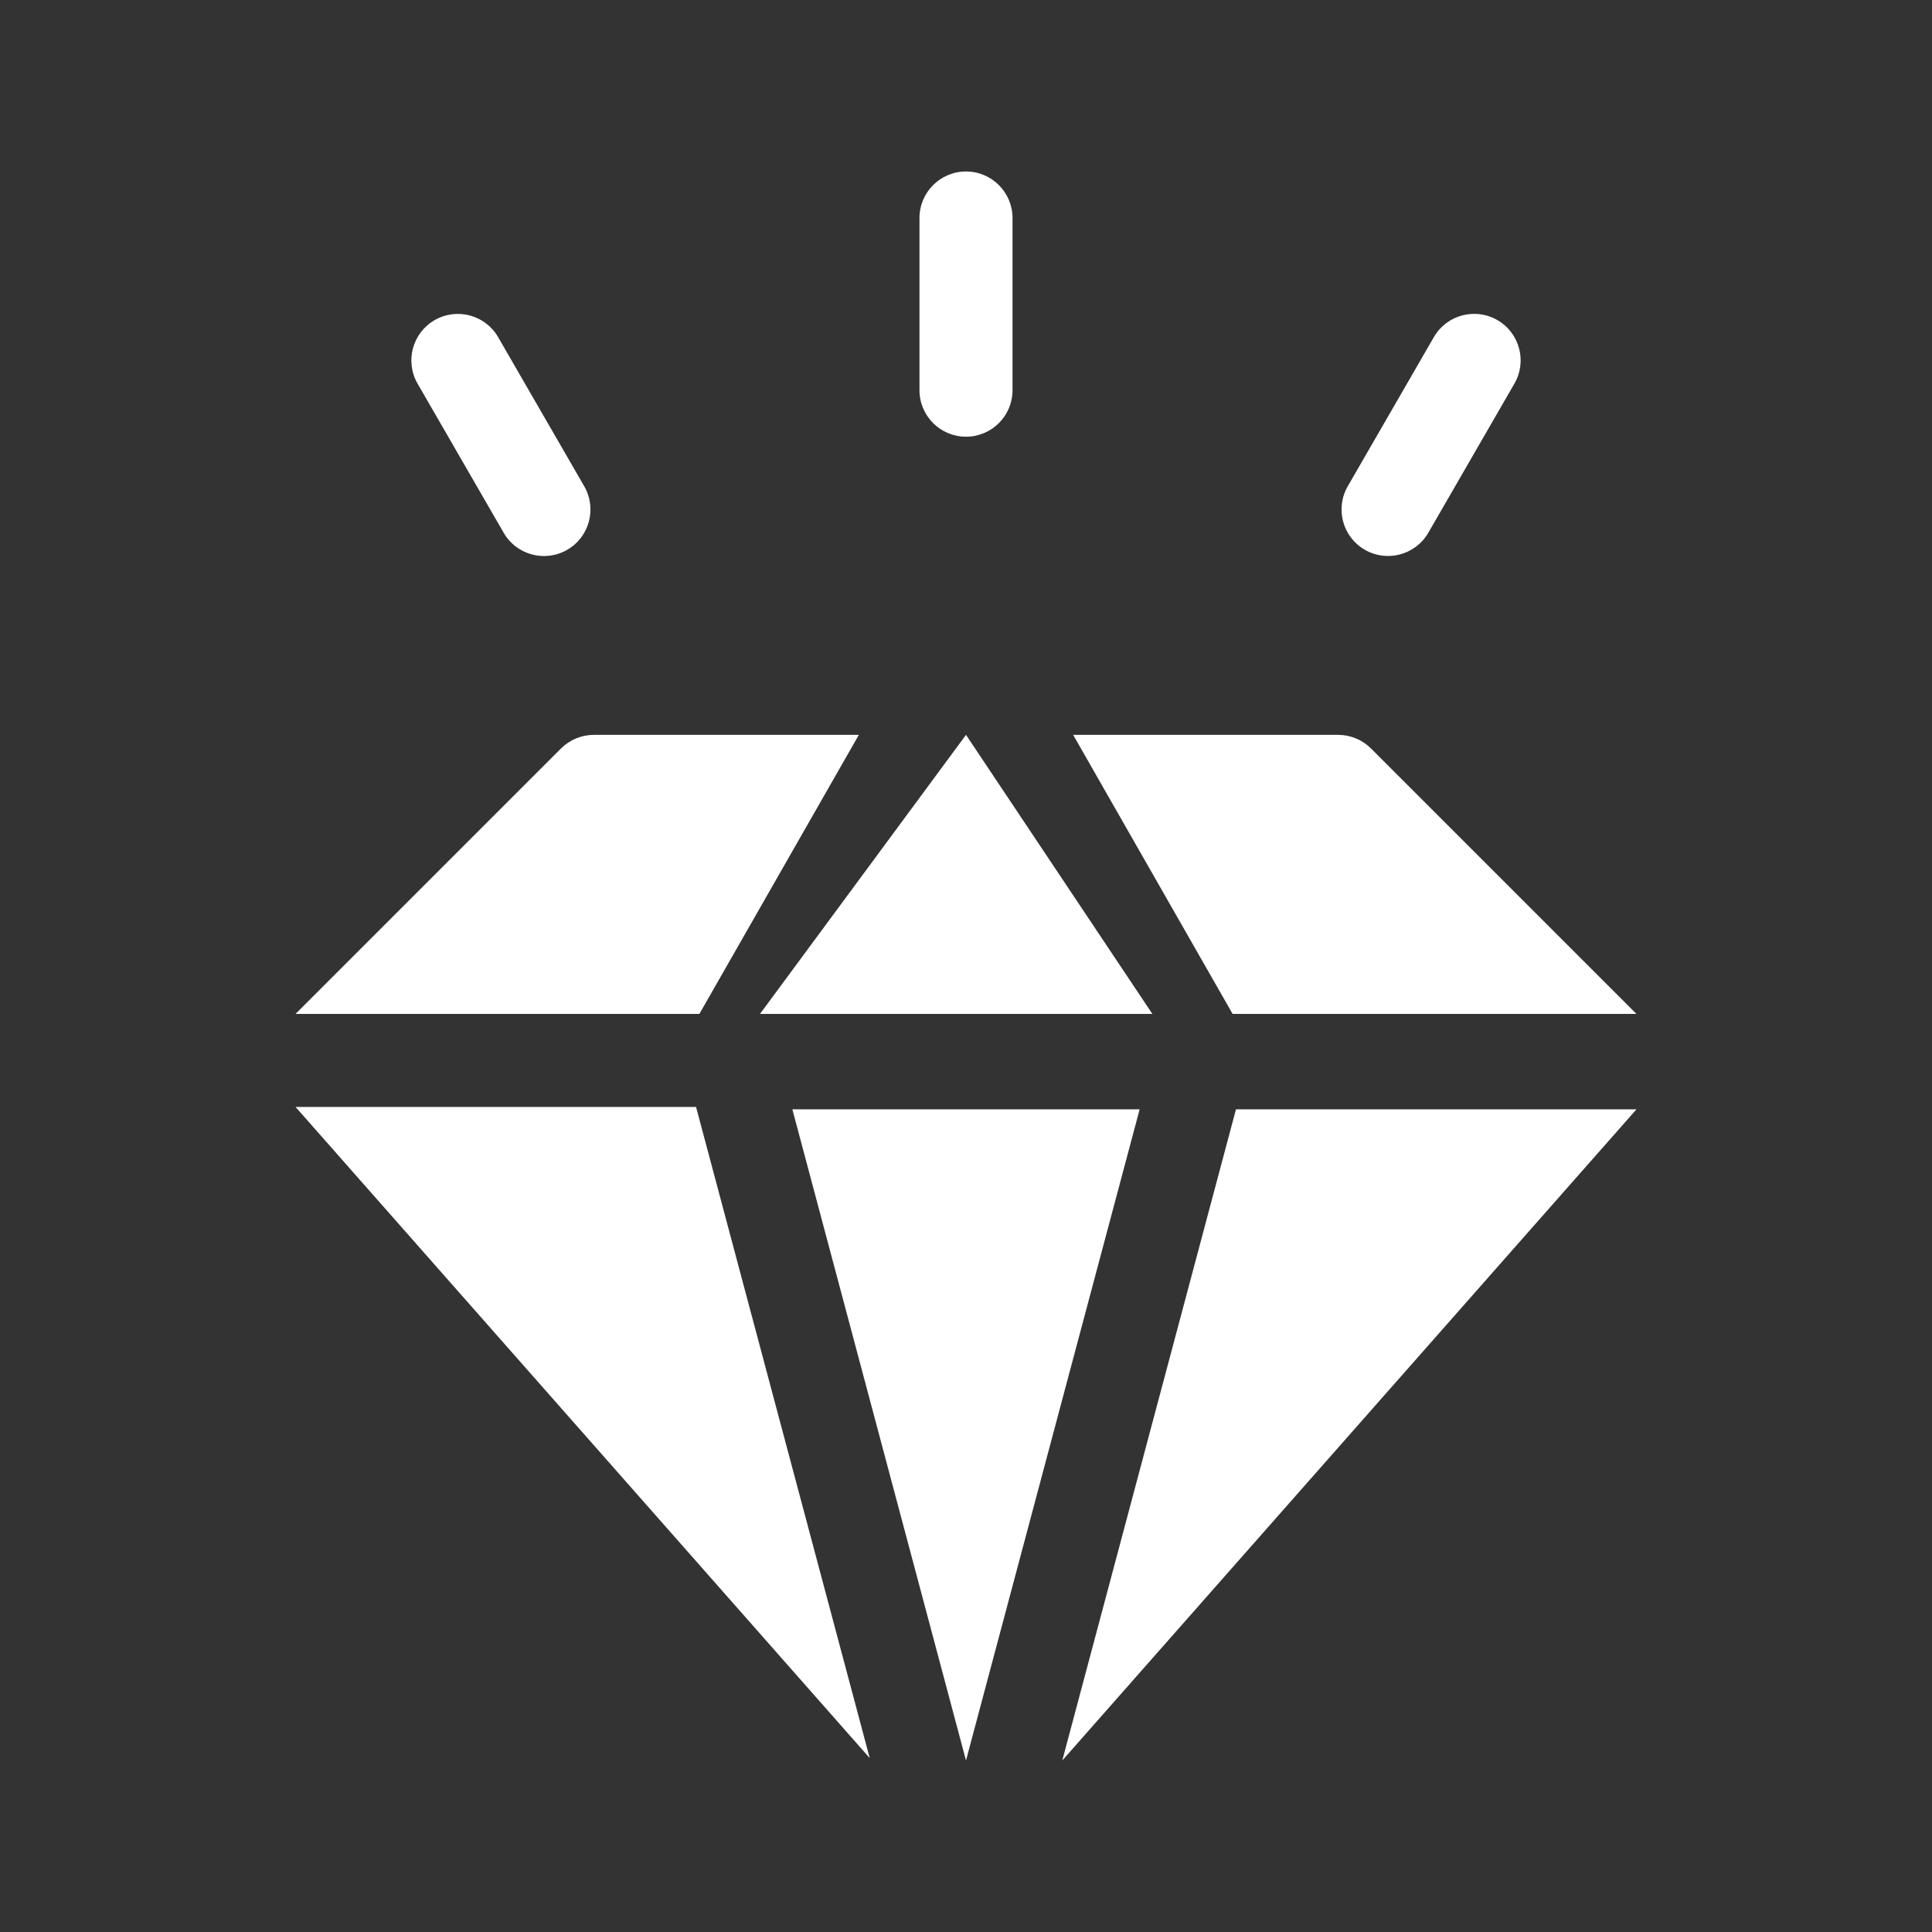 <?xml version="1.0" encoding="UTF-8"?> <svg xmlns="http://www.w3.org/2000/svg" id="Layer_1" data-name="Layer 1" viewBox="0 0 500 500"><rect x="0" y="0" width="500" height="500" fill="#333333" stroke="none"/><defs><style> .cls-1 { fill: #fff; } </style></defs><path class="cls-1" d="m180.14,286.48l44.95,168.52-148.6-168.52h103.66Z"></path><path class="cls-1" d="m181,262.4h-104.51l68.7-68.7c2.26-2.25,5.32-3.52,8.51-3.52h68.57l-41.27,72.22Z"></path><path class="cls-1" d="m298.23,262.4h-101.54l53.31-72.22,48.23,72.22Z"></path><path class="cls-1" d="m294.94,287.09l-44.94,168.52-44.94-168.52h89.88Z"></path><path class="cls-1" d="m319,262.4l-41.27-72.22h68.57c3.19,0,6.25,1.27,8.51,3.52l68.7,68.7h-104.51Z"></path><path class="cls-1" d="m319.86,287.09h103.66l-148.6,168.52,44.95-168.52Z"></path><path class="cls-1" d="m250,113.02c-6.65,0-12.04-5.39-12.04-12.04v-44.56c0-6.65,5.39-12.04,12.04-12.04s12.04,5.39,12.04,12.04v44.56c0,6.65-5.39,12.04-12.04,12.04Z"></path><path class="cls-1" d="m130.35,137.88l-22.28-38.59c-3.32-5.76-1.35-13.12,4.41-16.44,5.76-3.32,13.12-1.35,16.44,4.41l22.28,38.59c3.32,5.76,1.35,13.12-4.41,16.44-5.73,3.31-13.1,1.38-16.44-4.41Z"></path><path class="cls-1" d="m353.21,142.28c-5.76-3.32-7.73-10.69-4.41-16.44l22.28-38.59c3.32-5.76,10.68-7.73,16.44-4.41,5.76,3.32,7.73,10.69,4.41,16.44l-22.28,38.59c-3.33,5.77-10.7,7.72-16.44,4.41Z"></path></svg> 